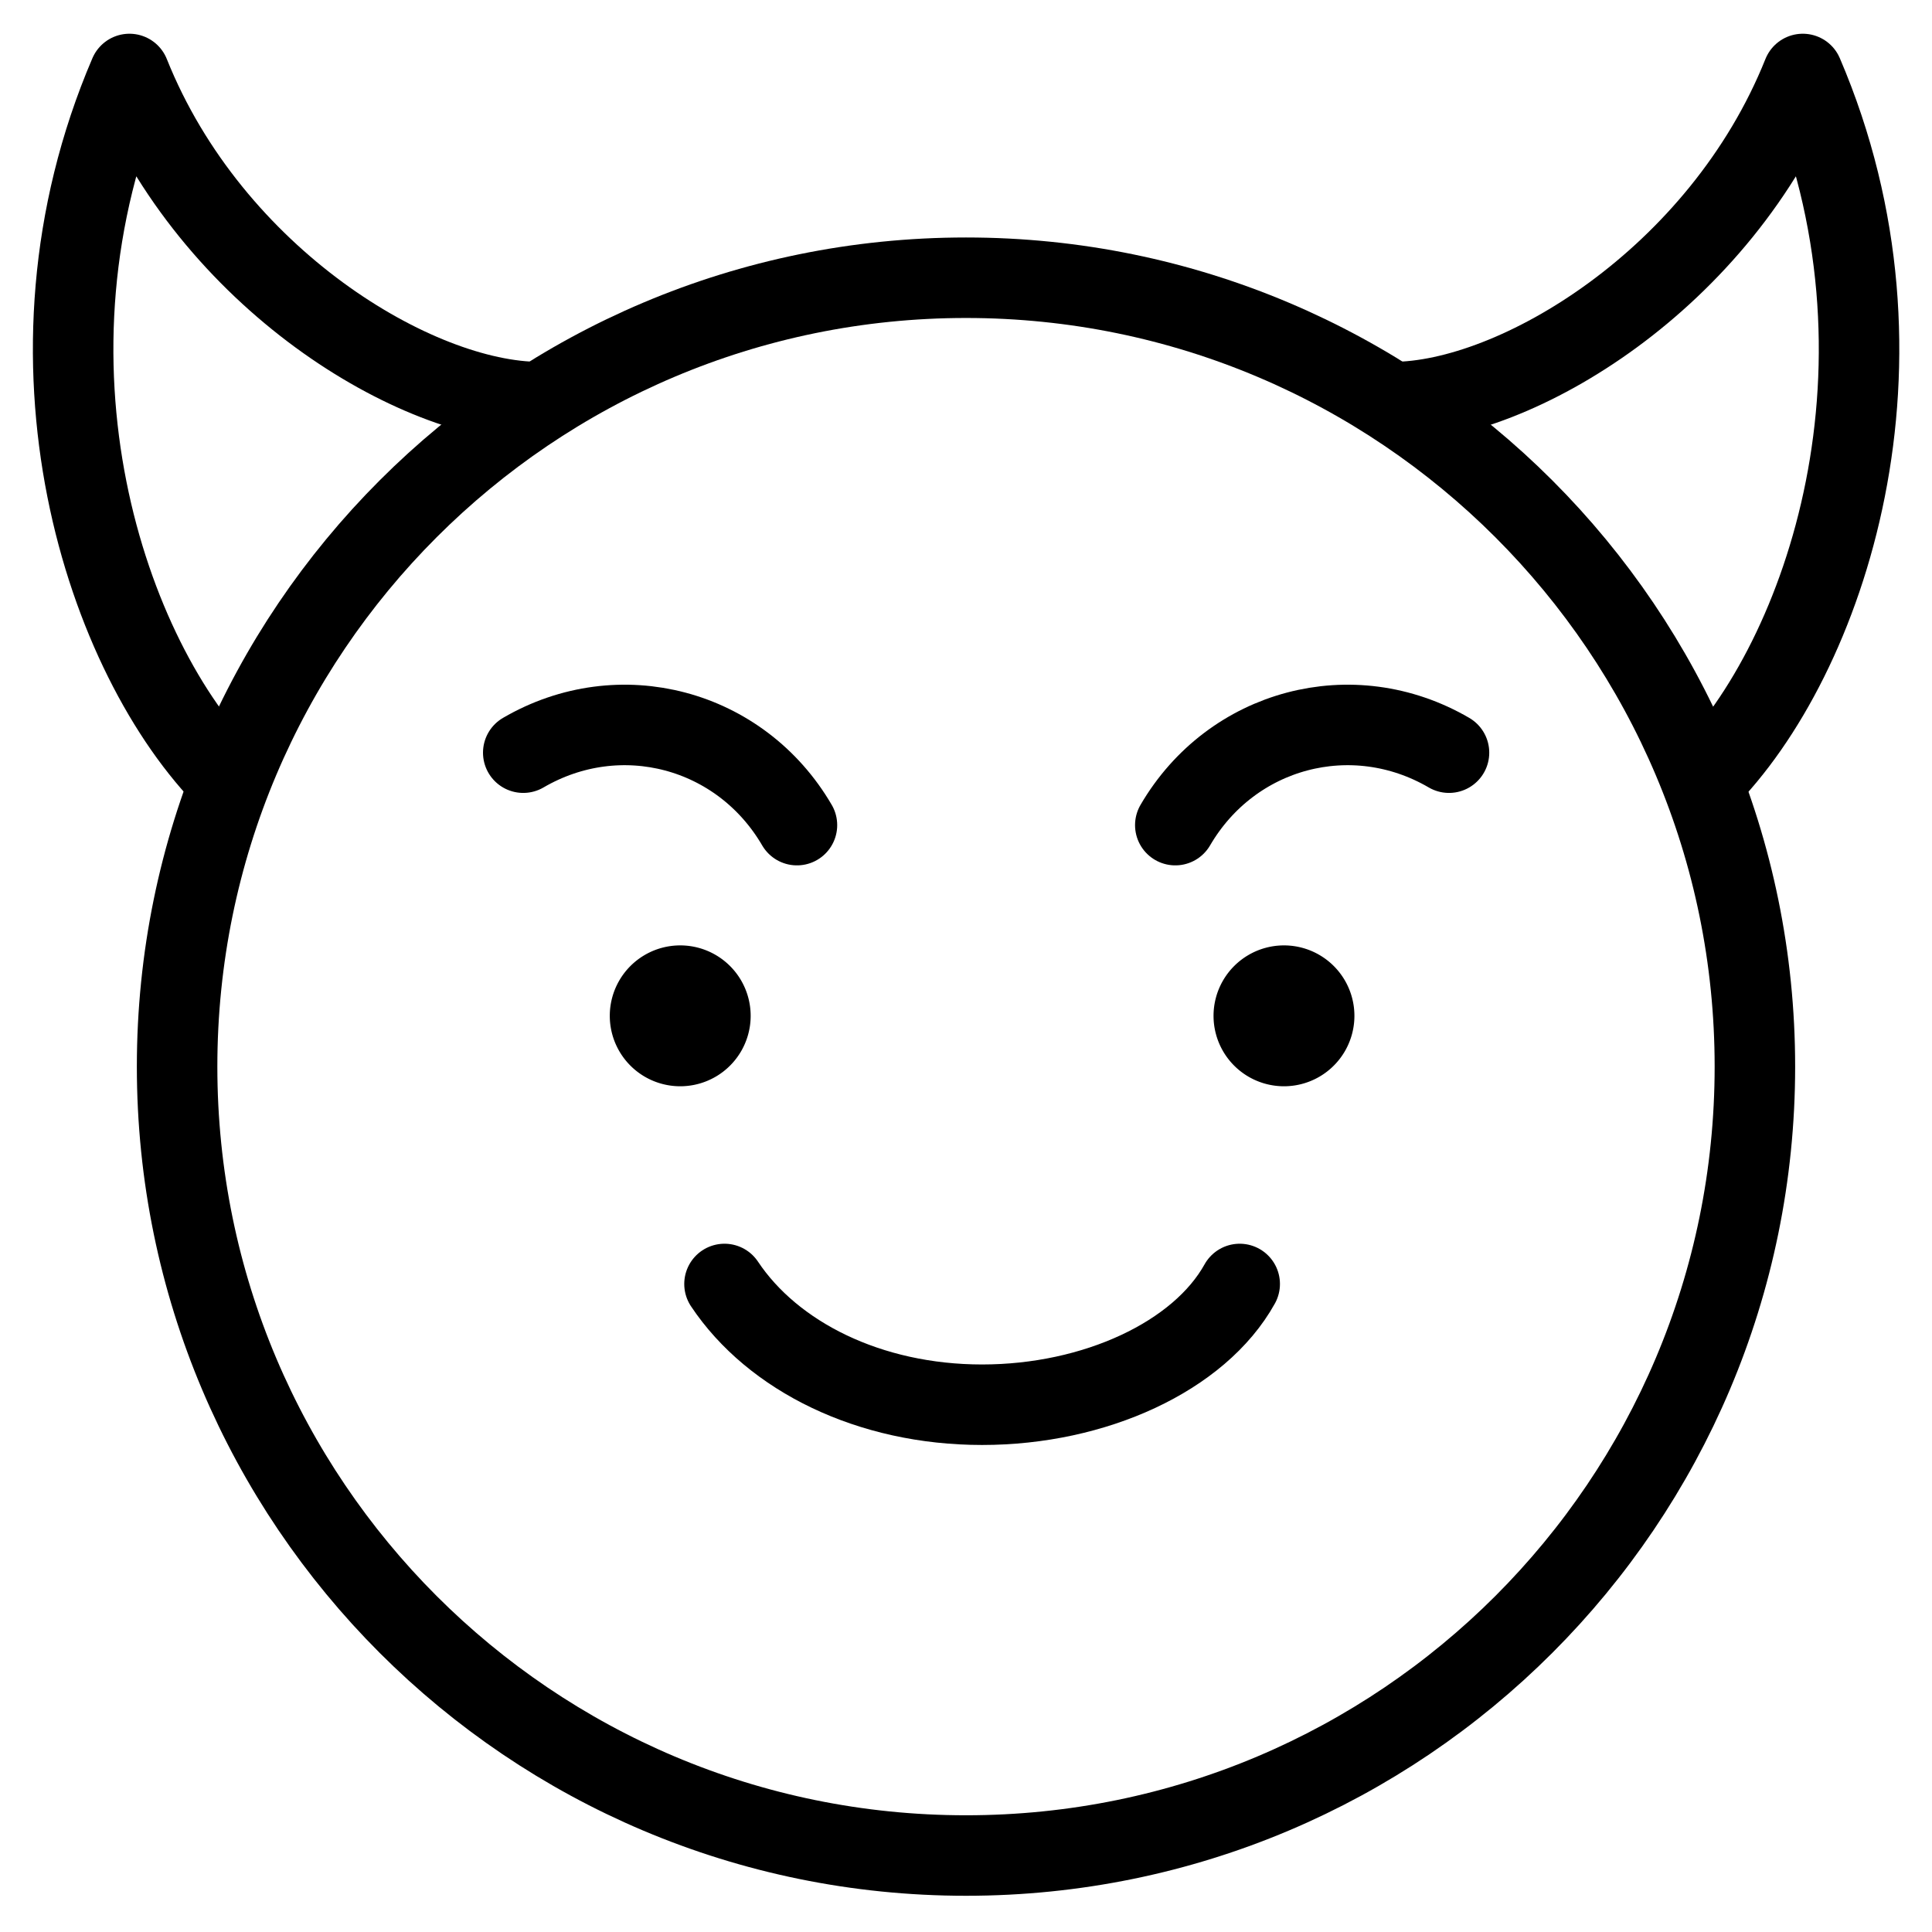<svg xmlns="http://www.w3.org/2000/svg" fill="none" viewBox="0 0 24 24" stroke="black"><path stroke-linecap="round" stroke-linejoin="round" stroke-miterlimit="10" d="M6.5 9.35c1.2-.7 2.7-.3 3.4.9m8.1-.9c-1.2-.7-2.7-.3-3.4.9M9 15.95c.6.9 1.8 1.5 3.2 1.5 1.4 0 2.7-.6 3.2-1.5"/><path stroke-linecap="round" stroke-linejoin="round" d="M8.45 12.994a.375.375 0 0 1 0-.75m0 .75a.375.375 0 0 0 0-.75m7.5.75a.375.375 0 0 1 0-.75m0 .75a.375.375 0 0 0 0-.75"/><path stroke-linecap="round" stroke-linejoin="round" stroke-miterlimit="10" d="M12 23.05c5.412 0 9.8-4.388 9.8-9.8 0-5.412-4.388-9.8-9.8-9.8-5.412 0-9.8 4.388-9.8 9.8 0 5.412 4.388 9.8 9.8 9.8Z"/><path stroke-linecap="round" stroke-linejoin="round" stroke-miterlimit="10" d="M6.703 4.995c-1.528 0-4.076-1.529-5.095-4.076-1.529 3.566-.293 7.256 1.236 8.784M17.3 4.995c1.528 0 4.075-1.529 5.095-4.076 1.528 3.566.292 7.256-1.236 8.784"/></svg>